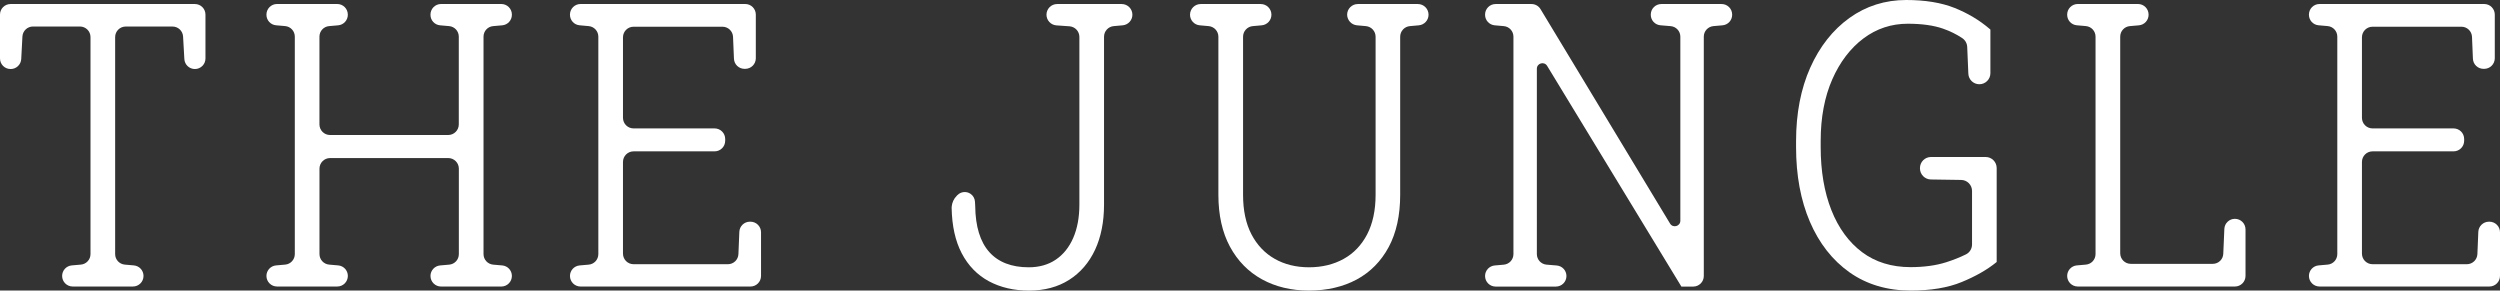 <?xml version="1.0" encoding="UTF-8"?>
<!-- Generator: Adobe Illustrator 28.1.0, SVG Export Plug-In . SVG Version: 6.00 Build 0)  -->
<svg xmlns="http://www.w3.org/2000/svg" xmlns:xlink="http://www.w3.org/1999/xlink" version="1.1" x="0px" y="0px" viewBox="0 0 819.61 95.26" style="enable-background:new 0 0 819.61 95.26;" xml:space="preserve">
<rect x="0" y="0" width="819.61" height="95.26" fill="#333333" stroke="none"/>
<style type="text/css">
	.st0{fill:#EDDBD1;}
	.st1{fill:#F5EDE2;}
	.st2{fill:#302B2C;}
	.st3{fill:#FFFFFF;}
	.st4{display:none;}
	.st5{display:inline;fill:none;stroke:#000000;stroke-miterlimit:10;}
</style>
<g id="FONDO">
</g>
<g id="LOGO">
	<g>
		<path class="st3" d="M3.46,22.63h0.04c1.84,0,3.36-1.44,3.46-3.28l0.39-7.38c0.1-1.84,1.62-3.28,3.46-3.28h15.4    c1.91,0,3.46,1.55,3.46,3.46v71.15c0,1.8-1.37,3.29-3.16,3.45l-2.98,0.26c-1.79,0.16-3.16,1.65-3.16,3.45v0.01    c0,1.91,1.55,3.46,3.46,3.46h19.76c1.91,0,3.46-1.55,3.46-3.46v-0.01c0-1.8-1.37-3.29-3.16-3.45l-2.98-0.26    c-1.79-0.16-3.16-1.65-3.16-3.45V12.16c0-1.91,1.55-3.46,3.46-3.46h15.35c1.84,0,3.35,1.43,3.46,3.26l0.42,7.41    c0.1,1.83,1.62,3.26,3.46,3.26h0c1.91,0,3.46-1.55,3.46-3.46V4.78c0-1.91-1.55-3.46-3.46-3.46H3.46C1.55,1.32,0,2.87,0,4.78v14.39    C0,21.08,1.55,22.63,3.46,22.63z"></path>
		<path class="st3" d="M144.27,8.3l2.98,0.26c1.79,0.16,3.16,1.66,3.16,3.45v28.78c0,1.91-1.55,3.47-3.47,3.47H108.2    c-1.91,0-3.47-1.55-3.47-3.47V12.01c0-1.8,1.37-3.3,3.16-3.45l2.98-0.26c1.79-0.16,3.16-1.66,3.16-3.45V4.78    c0-1.91-1.55-3.47-3.47-3.47H90.82c-1.91,0-3.47,1.55-3.47,3.47v0.06c0,1.8,1.37,3.3,3.16,3.45l2.98,0.26    c1.79,0.16,3.16,1.66,3.16,3.45v71.3c0,1.8-1.37,3.3-3.16,3.45l-2.98,0.26c-1.79,0.16-3.16,1.66-3.16,3.45v0    c0,1.91,1.55,3.47,3.47,3.47h19.75c1.91,0,3.47-1.55,3.47-3.47v0c0-1.8-1.37-3.3-3.16-3.45l-2.98-0.26    c-1.79-0.16-3.16-1.66-3.16-3.45V55.29c0-1.91,1.55-3.47,3.47-3.47h38.75c1.91,0,3.47,1.55,3.47,3.47v28.02    c0,1.8-1.37,3.3-3.16,3.45l-2.98,0.26c-1.79,0.16-3.16,1.66-3.16,3.45v0c0,1.91,1.55,3.47,3.47,3.47h19.75    c1.91,0,3.47-1.55,3.47-3.47v0c0-1.8-1.37-3.3-3.16-3.45l-2.98-0.26c-1.79-0.16-3.16-1.66-3.16-3.45v-71.3    c0-1.8,1.37-3.3,3.16-3.45l2.98-0.26c1.79-0.16,3.16-1.66,3.16-3.45V4.78c0-1.91-1.55-3.47-3.47-3.47h-19.75    c-1.91,0-3.47,1.55-3.47,3.47v0.06C141.11,6.64,142.48,8.14,144.27,8.3z"></path>
		<path class="st3" d="M238.63,86.62h-30.92c-1.91,0-3.47-1.55-3.47-3.47V53.09c0-1.91,1.55-3.47,3.47-3.47h26.57    c1.91,0,3.47-1.55,3.47-3.47v-0.58c0-1.91-1.55-3.47-3.47-3.47h-26.57c-1.91,0-3.47-1.55-3.47-3.47V12.23    c0-1.91,1.55-3.47,3.47-3.47h29.15c1.86,0,3.39,1.47,3.46,3.32l0.3,7.17c0.08,1.86,1.6,3.32,3.46,3.32h0.24    c1.91,0,3.47-1.55,3.47-3.47V4.78c0-1.91-1.55-3.47-3.47-3.47h-53.99c-1.91,0-3.47,1.55-3.47,3.47v0.06c0,1.8,1.37,3.3,3.16,3.45    L193,8.56c1.79,0.16,3.16,1.66,3.16,3.45v71.3c0,1.8-1.37,3.3-3.16,3.45l-2.98,0.26c-1.79,0.16-3.16,1.66-3.16,3.45v0    c0,1.91,1.55,3.47,3.47,3.47h55.7c1.91,0,3.47-1.55,3.47-3.47V76.15c0-1.91-1.55-3.47-3.47-3.47h-0.18    c-1.86,0-3.39,1.47-3.46,3.32l-0.3,7.29C242.02,85.16,240.49,86.62,238.63,86.62z"></path>
		<path class="st3" d="M346.34,8.32l4.28,0.3c1.83,0.13,3.25,1.65,3.25,3.49v54.98c0,4.16-0.68,7.84-2.03,10.93    c-1.33,3.06-3.26,5.45-5.72,7.11c-2.45,1.66-5.44,2.5-8.87,2.5c-5.61,0-9.96-1.68-12.92-5c-2.98-3.34-4.54-8.4-4.61-15.04    l-0.08-1.46c-0.06-1.06-0.61-2.02-1.49-2.61v0c-1.33-0.89-3.11-0.71-4.24,0.42l-0.24,0.24c-0.97,0.97-1.56,2.25-1.67,3.62l0,0    c-0.01,0.12-0.01,0.25-0.01,0.37c0.1,5.85,1.2,10.84,3.29,14.84c2.12,4.07,5.13,7.16,8.93,9.2c3.78,2.03,8.21,3.06,13.16,3.06    c5.04,0,9.46-1.18,13.14-3.52c3.68-2.34,6.54-5.65,8.5-9.86c1.95-4.18,2.94-9.16,2.94-14.79V12.04c0-1.81,1.39-3.33,3.19-3.48    l2.92-0.26c1.81-0.16,3.19-1.67,3.19-3.48v0c0-1.93-1.57-3.5-3.5-3.5l-21.17,0c-1.93,0-3.5,1.57-3.5,3.5v0.01    C343.09,6.67,344.51,8.19,346.34,8.32z"></path>
		<path class="st3" d="M444.87,8.3l2.92,0.26c1.81,0.16,3.19,1.67,3.19,3.48v51.85c0,5.06-0.94,9.42-2.78,12.96    c-1.84,3.52-4.42,6.22-7.69,8.03c-3.28,1.82-7.09,2.75-11.34,2.75s-8.04-0.93-11.28-2.78c-3.23-1.83-5.79-4.54-7.61-8.03    c-1.83-3.51-2.75-7.86-2.75-12.93V12.04c0-1.81,1.39-3.33,3.19-3.48l2.92-0.26c1.81-0.16,3.19-1.67,3.19-3.48v0    c0-1.93-1.57-3.5-3.5-3.5h-19.69c-1.93,0-3.5,1.57-3.5,3.5v0c0,1.81,1.39,3.33,3.19,3.48l2.92,0.26c1.81,0.16,3.19,1.67,3.19,3.48    v51.85c0,6.6,1.27,12.31,3.78,16.96c2.52,4.67,6.06,8.28,10.52,10.73c4.45,2.44,9.61,3.68,15.36,3.68    c5.93,0,11.21-1.22,15.67-3.62c4.48-2.41,8.02-6,10.52-10.67c2.49-4.65,3.75-10.4,3.75-17.08V12.04c0-1.81,1.39-3.33,3.19-3.48    l2.92-0.26c1.81-0.16,3.19-1.67,3.19-3.48v0c0-1.93-1.57-3.5-3.5-3.5h-19.69c-1.93,0-3.5,1.57-3.5,3.5v0    C441.68,6.63,443.07,8.14,444.87,8.3z"></path>
		<path class="st3" d="M544.36,8.29l3.36,0.28c1.79,0.15,3.17,1.65,3.17,3.45v60.34c0,1.84-2.42,2.51-3.37,0.94L505.05,2.99    c-0.63-1.04-1.75-1.67-2.96-1.67h-11.76c-1.91,0-3.46,1.55-3.46,3.46v0.07c0,1.79,1.37,3.29,3.16,3.45l2.98,0.26    c1.79,0.16,3.16,1.65,3.16,3.45v71.31c0,1.79-1.37,3.29-3.16,3.45l-2.98,0.26c-1.79,0.16-3.16,1.65-3.16,3.45v0.01    c0,1.91,1.55,3.46,3.46,3.46h19.76c1.91,0,3.46-1.55,3.46-3.46v0c0-1.8-1.38-3.3-3.17-3.45l-3.36-0.28    c-1.79-0.15-3.17-1.65-3.17-3.45V22.54c0-1.84,2.41-2.51,3.37-0.94l43.83,72.05l0.18,0.3h3.89c1.91,0,3.46-1.55,3.46-3.46V12.01    c0-1.79,1.37-3.29,3.16-3.45l2.98-0.26c1.79-0.16,3.16-1.65,3.16-3.45V4.78c0-1.91-1.55-3.46-3.46-3.46h-19.76    c-1.91,0-3.46,1.55-3.46,3.46v0.06C541.19,6.64,542.57,8.14,544.36,8.29z"></path>
		<path class="st3" d="M633.02,58.84l9.94,0.15c1.98,0.03,3.56,1.64,3.56,3.61v17.55c0,1.37-0.76,2.63-1.99,3.24    c-1.94,0.96-4.11,1.83-6.49,2.59c-3.35,1.06-7.28,1.6-11.68,1.6c-6.19,0-11.53-1.65-15.87-4.9c-4.36-3.26-7.74-7.89-10.07-13.76    c-2.34-5.91-3.52-12.85-3.52-20.65v-2.13c0-7.62,1.28-14.39,3.8-20.12c2.51-5.71,5.96-10.23,10.25-13.44    c4.26-3.19,9.14-4.8,14.5-4.8c4.59,0,8.47,0.54,11.52,1.6c2.31,0.8,4.44,1.85,6.34,3.12c0.97,0.65,1.58,1.72,1.63,2.89l0.37,8.77    c0.08,1.94,1.67,3.46,3.61,3.46l0,0c2,0,3.62-1.62,3.62-3.62V9.69l-0.21-0.18c-3.35-2.88-7.24-5.2-11.56-6.92    C636.44,0.87,631.11,0,624.94,0c-6.91,0-13.18,1.98-18.62,5.89c-5.43,3.9-9.75,9.38-12.84,16.29c-3.08,6.89-4.65,14.99-4.65,24.07    v2.01c0,9.21,1.52,17.43,4.53,24.44c3.02,7.04,7.39,12.62,12.99,16.58c5.62,3.97,12.37,5.98,20.07,5.98    c6.56,0,12.17-0.93,16.67-2.78c4.49-1.83,8.28-3.99,11.28-6.4l0.23-0.19V55.09c0-2-1.62-3.62-3.62-3.62h-17.91    c-2,0-3.62,1.62-3.62,3.62v0.13C629.46,57.2,631.05,58.81,633.02,58.84z"></path>
		<path class="st3" d="M725.45,86.5h-26.88c-1.91,0-3.47-1.55-3.47-3.47V12.01c0-1.8,1.37-3.3,3.16-3.45l2.98-0.26    c1.79-0.16,3.16-1.66,3.16-3.45V4.78c0-1.91-1.55-3.47-3.47-3.47h-19.75c-1.91,0-3.47,1.55-3.47,3.47v0.06    c0,1.8,1.37,3.3,3.16,3.45l2.98,0.26c1.79,0.16,3.16,1.66,3.16,3.45v71.3c0,1.8-1.37,3.3-3.16,3.45l-2.98,0.26    c-1.79,0.16-3.16,1.66-3.16,3.45v0c0,1.91,1.55,3.47,3.47,3.47h51.53c1.91,0,3.47-1.55,3.47-3.47V75.21    c0-1.91-1.55-3.47-3.47-3.47h-0.01c-1.86,0-3.38,1.46-3.46,3.32l-0.35,8.12C728.83,85.04,727.3,86.5,725.45,86.5z"></path>
		<path class="st3" d="M812.5,76.01l-0.3,7.29c-0.08,1.86-1.6,3.32-3.46,3.32h-30.92c-1.91,0-3.47-1.55-3.47-3.47V53.09    c0-1.91,1.55-3.47,3.47-3.47h26.57c1.91,0,3.47-1.55,3.47-3.47v-0.58c0-1.91-1.55-3.47-3.47-3.47h-26.57    c-1.91,0-3.47-1.55-3.47-3.47V12.23c0-1.91,1.55-3.47,3.47-3.47h29.15c1.86,0,3.39,1.47,3.46,3.32l0.3,7.17    c0.08,1.86,1.6,3.32,3.46,3.32h0.24c1.91,0,3.47-1.55,3.47-3.47V4.78c0-1.91-1.55-3.47-3.47-3.47h-53.99    c-1.91,0-3.47,1.55-3.47,3.47v0.06c0,1.8,1.37,3.3,3.16,3.45l2.98,0.26c1.79,0.16,3.16,1.66,3.16,3.45v71.3    c0,1.8-1.37,3.3-3.16,3.45l-2.98,0.26c-1.79,0.16-3.16,1.66-3.16,3.45v0c0,1.91,1.55,3.47,3.47,3.47h55.7    c1.91,0,3.47-1.55,3.47-3.47V76.15c0-1.91-1.55-3.47-3.47-3.47h-0.18C814.11,72.69,812.58,74.16,812.5,76.01z"></path>
	</g>
</g>
<g id="REFERENCIAS" class="st4">
</g>
<g id="COLOR">
</g>
<g id="GUÍAS">
</g>
</svg>
